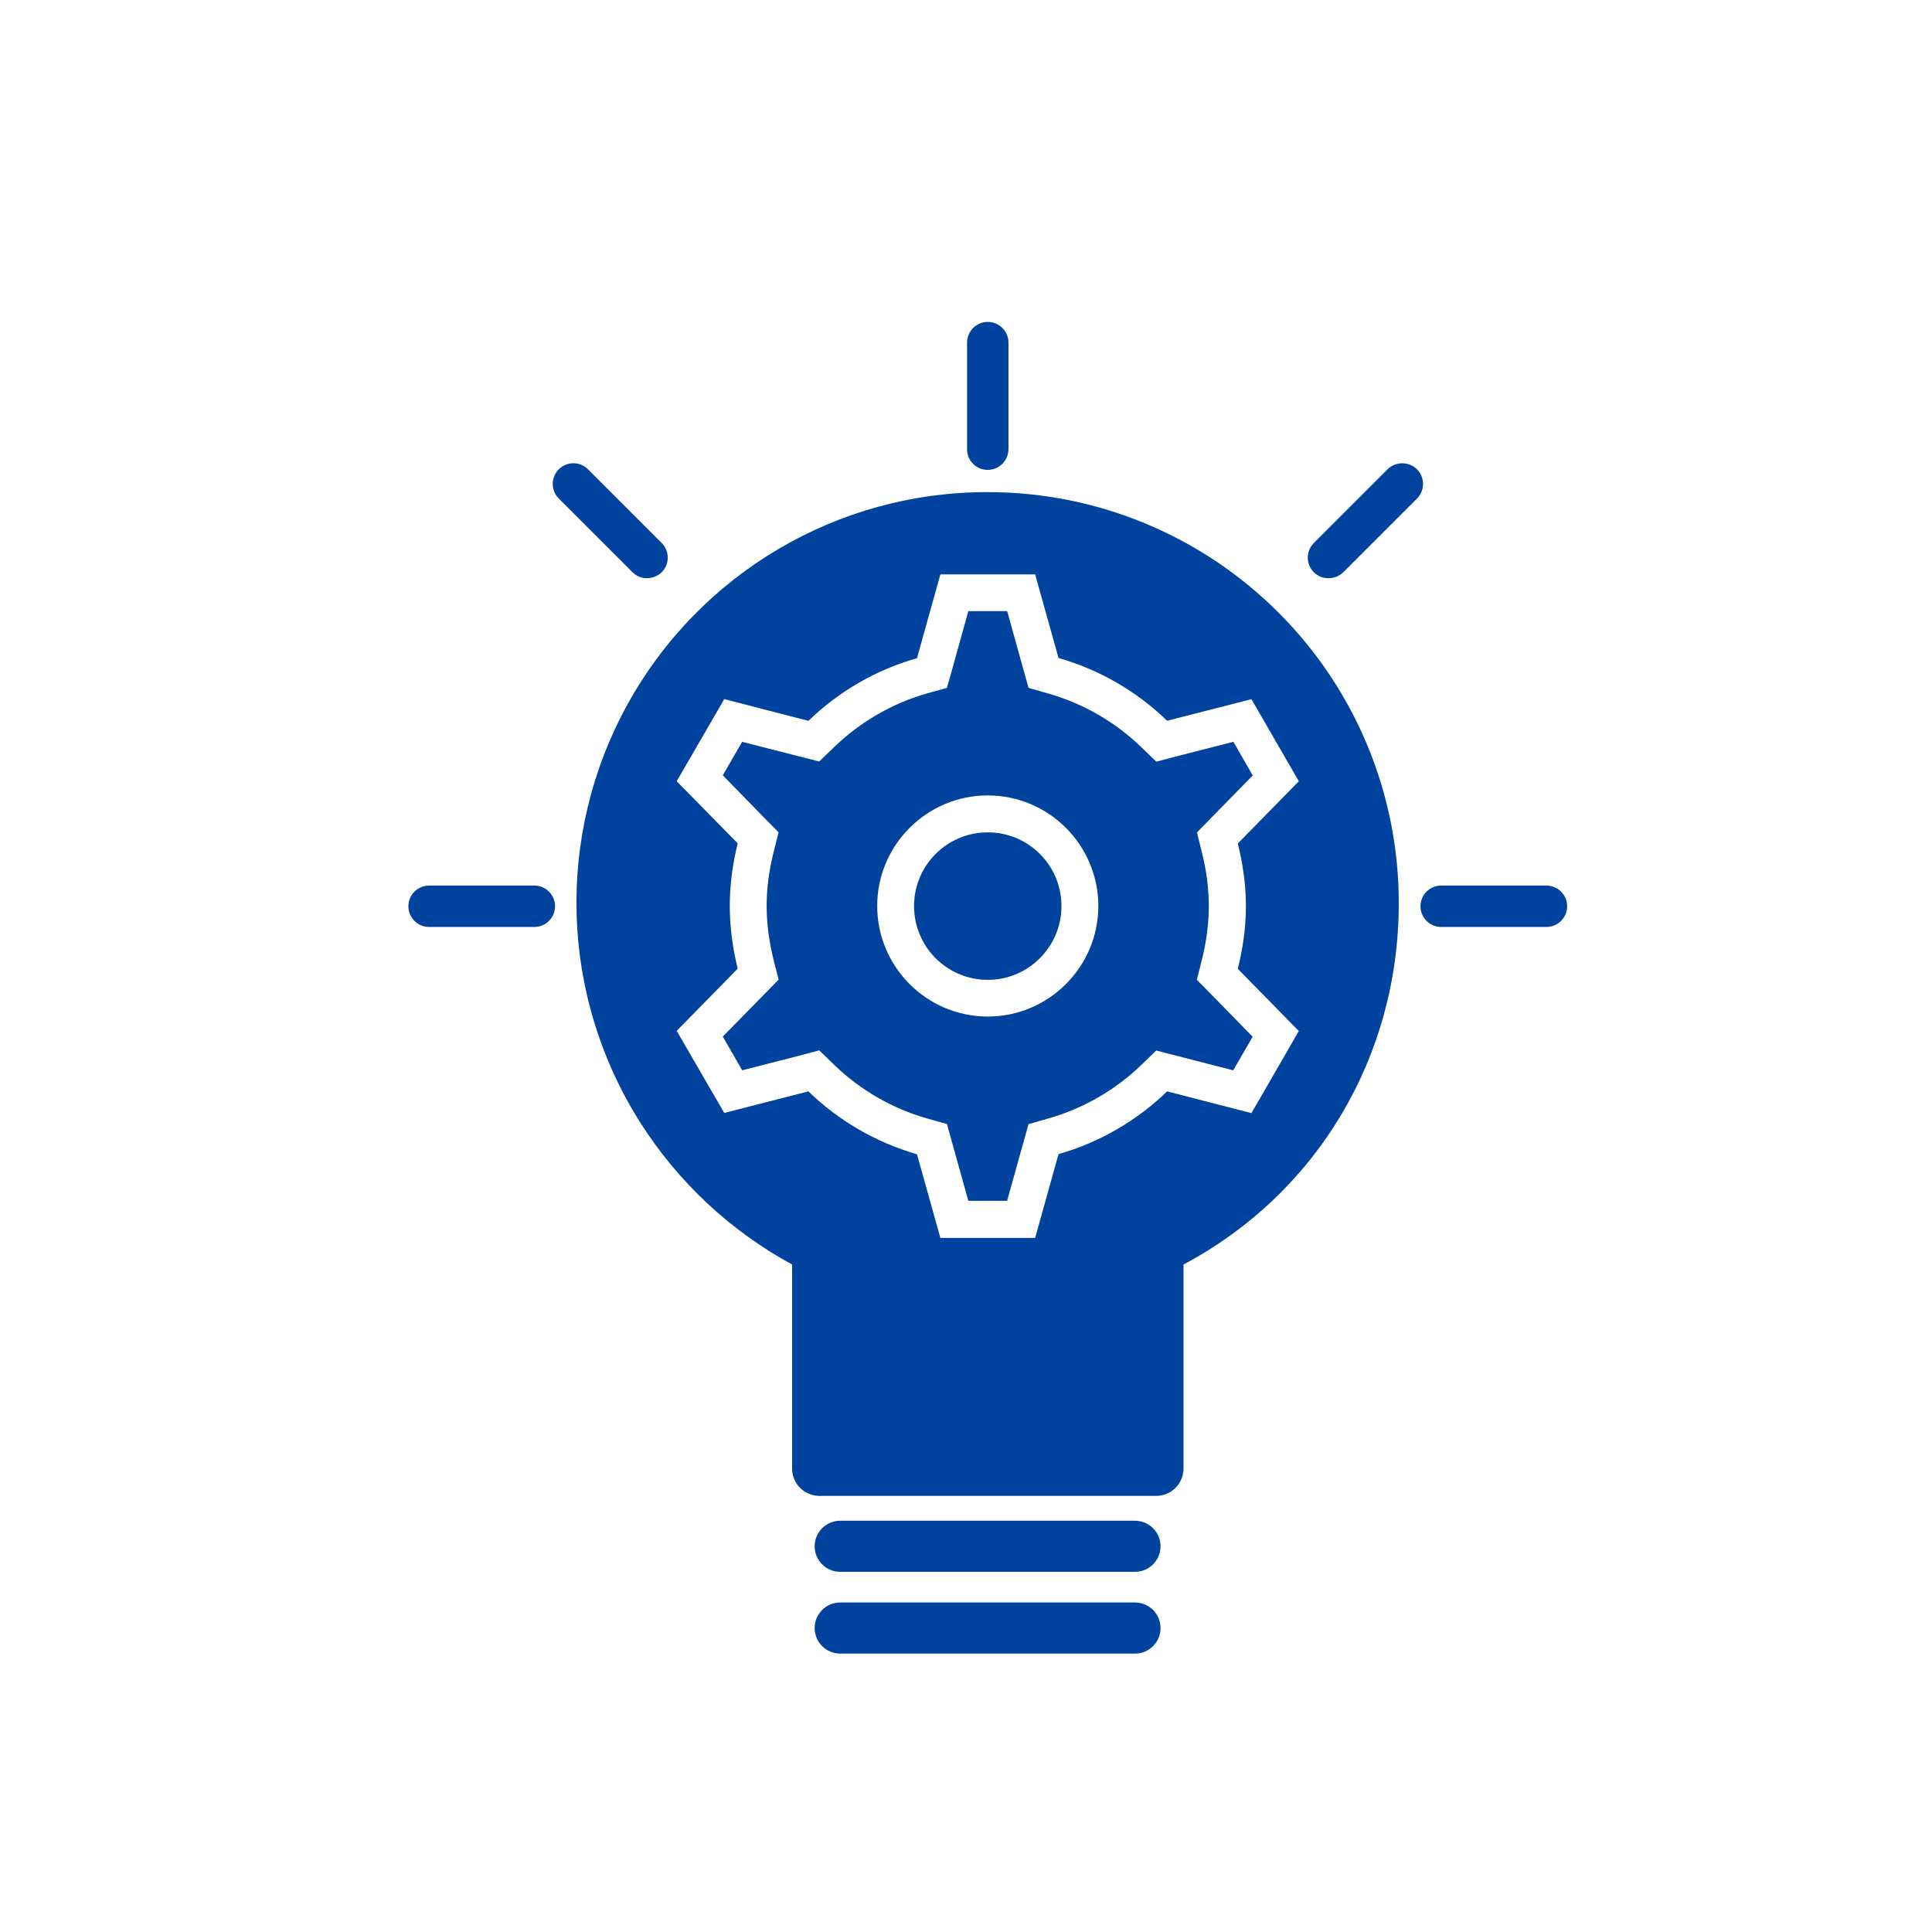<?xml version="1.0" encoding="UTF-8" standalone="no"?>
<!-- Created with Inkscape (http://www.inkscape.org/) -->

<svg
   xmlns:dc="http://purl.org/dc/elements/1.1/"
   xmlns:cc="http://creativecommons.org/ns#"
   xmlns:rdf="http://www.w3.org/1999/02/22-rdf-syntax-ns#"
   xmlns:svg="http://www.w3.org/2000/svg"
   xmlns="http://www.w3.org/2000/svg"
   xmlns:sodipodi="http://sodipodi.sourceforge.net/DTD/sodipodi-0.dtd"
   xmlns:inkscape="http://www.inkscape.org/namespaces/inkscape"
   width="24"
   height="24"
   viewBox="0 0 6.35 6.35"
   version="1.1"
   id="svg8"
   inkscape:version="0.92.3 (2405546, 2018-03-11)"
   sodipodi:docname="proyections.svg">
  <defs
     id="defs2">
    <pattern
       id="EMFhbasepattern"
       patternUnits="userSpaceOnUse"
       width="6"
       height="6"
       x="0"
       y="0" />
    <inkscape:path-effect
       only_selected="false"
       apply_with_weight="true"
       apply_no_weight="true"
       helper_size="0"
       steps="2"
       weight="33.333"
       is_visible="true"
       id="path-effect4642"
       effect="bspline" />
    <clipPath
       id="clipPath4089"
       clipPathUnits="userSpaceOnUse">
      <path
         inkscape:connector-curvature="0"
         id="path4087"
         d="M 0,0 H 528.1 V 322.08 H 0 Z" />
    </clipPath>
    <pattern
       id="EMFhbasepattern-6"
       patternUnits="userSpaceOnUse"
       width="6"
       height="6"
       x="0"
       y="0" />
  </defs>
  <sodipodi:namedview
     id="base"
     pagecolor="#ffffff"
     bordercolor="#666666"
     borderopacity="1.0"
     inkscape:pageopacity="0.0"
     inkscape:pageshadow="2"
     inkscape:zoom="12.173679"
     inkscape:cx="8.5024449"
     inkscape:cy="8.6416017"
     inkscape:document-units="mm"
     inkscape:current-layer="g882"
     showgrid="false"
     units="px"
     inkscape:window-width="1366"
     inkscape:window-height="711"
     inkscape:window-x="0"
     inkscape:window-y="30"
     inkscape:window-maximized="1"
     showguides="true"
     inkscape:guide-bbox="true">
    <sodipodi:guide
       position="1.684,1.329"
       orientation="0,1"
       id="guide1108"
       inkscape:locked="false" />
  </sodipodi:namedview>
  <g
     inkscape:label="Layer 1"
     inkscape:groupmode="layer"
     id="layer1"
     transform="translate(56.021,-183.47)">
    <g
       id="g882"
       transform="matrix(0.009,0,0,0.009,-54.963,184.528)"
       style="fill:#00439f;fill-opacity:0.941">
      <g
         id="g823"
         style="fill:#00439f;fill-opacity:0.941"
         transform="matrix(1.037,0,0,1.037,-8.986,-17.989)">
        <g
           id="g821"
           style="fill:#00439f;fill-opacity:0.941" />
        <path
           style="fill:#00439f;fill-opacity:1;stroke-width:0.911"
           inkscape:connector-curvature="0"
           d="m 243.16,69.458 c 4.018,-0.011 7.274,-3.267 7.288,-7.288 V 24.637 c 0,-4.025 -3.263,-7.288 -7.288,-7.288 -4.025,0 -7.288,3.263 -7.288,7.288 v 37.533 c -0.011,1.936 0.754,3.797 2.121,5.164 1.37,1.37 3.231,2.135 5.167,2.125 z m 0,0"
           id="path2157" />
        <path
           style="fill:#00439f;fill-opacity:1;stroke-width:0.911"
           inkscape:connector-curvature="0"
           d="m 439.909,215.854 h -37.078 c -4.025,0 -7.288,3.263 -7.288,7.288 0,4.025 3.263,7.288 7.288,7.288 h 37.078 c 4.025,0 7.288,-3.263 7.288,-7.288 0,-4.025 -3.263,-7.288 -7.288,-7.288 z m 0,0"
           id="path2159" />
        <path
           style="fill:#00439f;fill-opacity:1;stroke-width:0.911"
           inkscape:connector-curvature="0"
           d="M 83.485,215.854 H 46.408 c -4.025,0 -7.288,3.263 -7.288,7.288 0,4.025 3.263,7.288 7.288,7.288 h 37.078 c 4.025,0 7.288,-3.263 7.288,-7.288 0,-4.025 -3.263,-7.288 -7.288,-7.288 z m 0,0"
           id="path2161" />
        <path
           style="fill:#00439f;fill-opacity:1;stroke-width:0.911"
           inkscape:connector-curvature="0"
           d="m 383.944,69.26 -25.964,25.964 c -2.822,2.85 -2.822,7.445 0,10.295 1.377,1.374 3.249,2.132 5.196,2.092 1.936,-0.004 3.794,-0.754 5.192,-2.092 l 25.964,-25.964 c 2.822,-2.85 2.822,-7.445 0,-10.295 -2.886,-2.826 -7.502,-2.826 -10.388,0 z m 0,0"
           id="path2163" />
        <path
           style="fill:#00439f;fill-opacity:1;stroke-width:0.911"
           inkscape:connector-curvature="0"
           d="m 123.154,107.61 c 1.932,-0.021 3.783,-0.769 5.192,-2.092 2.822,-2.85 2.822,-7.445 0,-10.295 L 102.382,69.259 c -2.843,-2.843 -7.452,-2.843 -10.295,0 -2.843,2.843 -2.843,7.452 0,10.295 L 118.051,105.518 c 1.352,1.349 3.189,2.103 5.103,2.092 z m 0,0"
           id="path2165" />
        <path
           style="opacity:1;fill:#00439f;fill-opacity:1;stroke-width:0.042"
           d="M 12,6.543 C 10.264,6.539 8.665,7.482 7.826,9.002 6.988,10.522 7.043,12.379 7.973,13.846 c 0.437,0.689 1.043,1.256 1.76,1.646 v 2.363 c -1.974e-4,0.087 0.035,0.17 0.098,0.23 0.063,0.06 0.148,0.091 0.234,0.088 h 3.871 c 0.087,0.003 0.172,-0.028 0.234,-0.088 0.063,-0.06 0.098,-0.144 0.098,-0.23 v -2.363 c 1.554,-0.827 2.494,-2.416 2.494,-4.184 0.002,-1.264 -0.499,-2.475 -1.393,-3.369 C 14.476,7.045 13.264,6.542 12,6.543 Z m -0.549,0.953 h 1.098 l 0.271,0.969 c 0.48,0.137 0.909,0.389 1.258,0.727 l 0.977,-0.25 0.549,0.951 -0.707,0.721 c 0.058,0.233 0.094,0.474 0.094,0.725 0,0.251 -0.036,0.494 -0.094,0.727 l 0.707,0.721 -0.549,0.951 -0.977,-0.252 c -0.348,0.337 -0.778,0.59 -1.258,0.727 l -0.271,0.971 h -1.098 l -0.271,-0.969 C 10.7,14.076 10.27,13.824 9.922,13.486 l -0.975,0.25 -0.551,-0.951 0.707,-0.721 c -0.058,-0.233 -0.092,-0.476 -0.092,-0.727 -10e-8,-0.251 0.034,-0.492 0.092,-0.725 L 8.396,9.893 8.947,8.941 9.922,9.193 C 10.27,8.856 10.7,8.603 11.18,8.467 Z M 11.775,7.922 11.592,8.58 11.527,8.811 11.297,8.875 C 10.893,8.99 10.521,9.206 10.219,9.498 L 10.047,9.664 9.816,9.605 9.154,9.436 8.93,9.824 9.408,10.314 9.576,10.484 9.518,10.717 C 9.465,10.929 9.438,11.137 9.438,11.338 c 0,0.201 0.028,0.412 0.08,0.623 l 0.059,0.23 -0.168,0.172 -0.479,0.488 0.225,0.391 0.662,-0.17 0.23,-0.061 0.172,0.166 c 0.302,0.293 0.675,0.508 1.078,0.623 l 0.23,0.064 0.064,0.23 0.184,0.66 h 0.449 l 0.184,-0.658 0.064,-0.23 0.23,-0.066 c 0.404,-0.115 0.776,-0.329 1.078,-0.621 l 0.172,-0.166 0.23,0.059 0.662,0.17 0.225,-0.389 -0.479,-0.49 -0.168,-0.17 0.059,-0.232 c 0.053,-0.212 0.08,-0.422 0.08,-0.623 0,-0.201 -0.027,-0.41 -0.08,-0.621 L 14.424,10.486 14.592,10.314 15.07,9.826 14.846,9.436 14.184,9.605 13.953,9.666 13.781,9.5 C 13.479,9.207 13.107,8.992 12.703,8.877 L 12.473,8.811 12.408,8.58 12.225,7.922 Z M 12,10.057 c 0.706,0 1.281,0.575 1.281,1.281 0,0.706 -0.575,1.281 -1.281,1.281 -0.706,0 -1.281,-0.575 -1.281,-1.281 0,-0.706 0.575,-1.281 1.281,-1.281 z m 0,0.428 c -0.472,0 -0.854,0.382 -0.854,0.854 0,0.472 0.382,0.855 0.854,0.855 0.472,0 0.854,-0.384 0.854,-0.855 0,-0.472 -0.382,-0.854 -0.854,-0.854 z"
           transform="matrix(30.395,0,0,30.395,-121.581,-121.579)"
           id="path2167"
           inkscape:connector-curvature="0" />
        <path
           style="fill:#00439f;fill-opacity:1;stroke-width:1.125"
           inkscape:connector-curvature="0"
           d="M 295.007,439.534 H 191.195 c -4.969,0 -8.998,4.029 -8.998,8.998 0,4.969 4.029,8.998 8.998,8.998 h 103.812 c 4.969,0 8.998,-4.029 8.998,-8.998 0,-4.969 -4.029,-8.998 -8.998,-8.998 z m 0,0"
           id="path2171" />
        <path
           style="fill:#00439f;fill-opacity:1;stroke-width:1.125"
           inkscape:connector-curvature="0"
           d="M 295.007,468.33 H 191.195 c -4.969,0 -8.998,4.029 -8.998,8.998 0,4.969 4.029,8.998 8.998,8.998 h 103.812 c 4.969,0 8.998,-4.029 8.998,-8.998 0,-4.969 -4.029,-8.998 -8.998,-8.998 z m 0,0"
           id="path2173" />
      </g>
      <g
         id="g825"
         style="fill:#00439f;fill-opacity:0.941" />
      <g
         id="g827"
         style="fill:#00439f;fill-opacity:0.941" />
      <g
         id="g829"
         style="fill:#00439f;fill-opacity:0.941" />
      <g
         id="g831"
         style="fill:#00439f;fill-opacity:0.941" />
      <g
         id="g833"
         style="fill:#00439f;fill-opacity:0.941" />
      <g
         id="g835"
         style="fill:#00439f;fill-opacity:0.941" />
      <g
         id="g837"
         style="fill:#00439f;fill-opacity:0.941" />
      <g
         id="g839"
         style="fill:#00439f;fill-opacity:0.941" />
      <g
         id="g841"
         style="fill:#00439f;fill-opacity:0.941" />
      <g
         id="g843"
         style="fill:#00439f;fill-opacity:0.941" />
      <g
         id="g845"
         style="fill:#00439f;fill-opacity:0.941" />
      <g
         id="g847"
         style="fill:#00439f;fill-opacity:0.941" />
      <g
         id="g849"
         style="fill:#00439f;fill-opacity:0.941" />
      <g
         id="g851"
         style="fill:#00439f;fill-opacity:0.941" />
      <g
         id="g853"
         style="fill:#00439f;fill-opacity:0.941" />
    </g>
  </g>
</svg>
